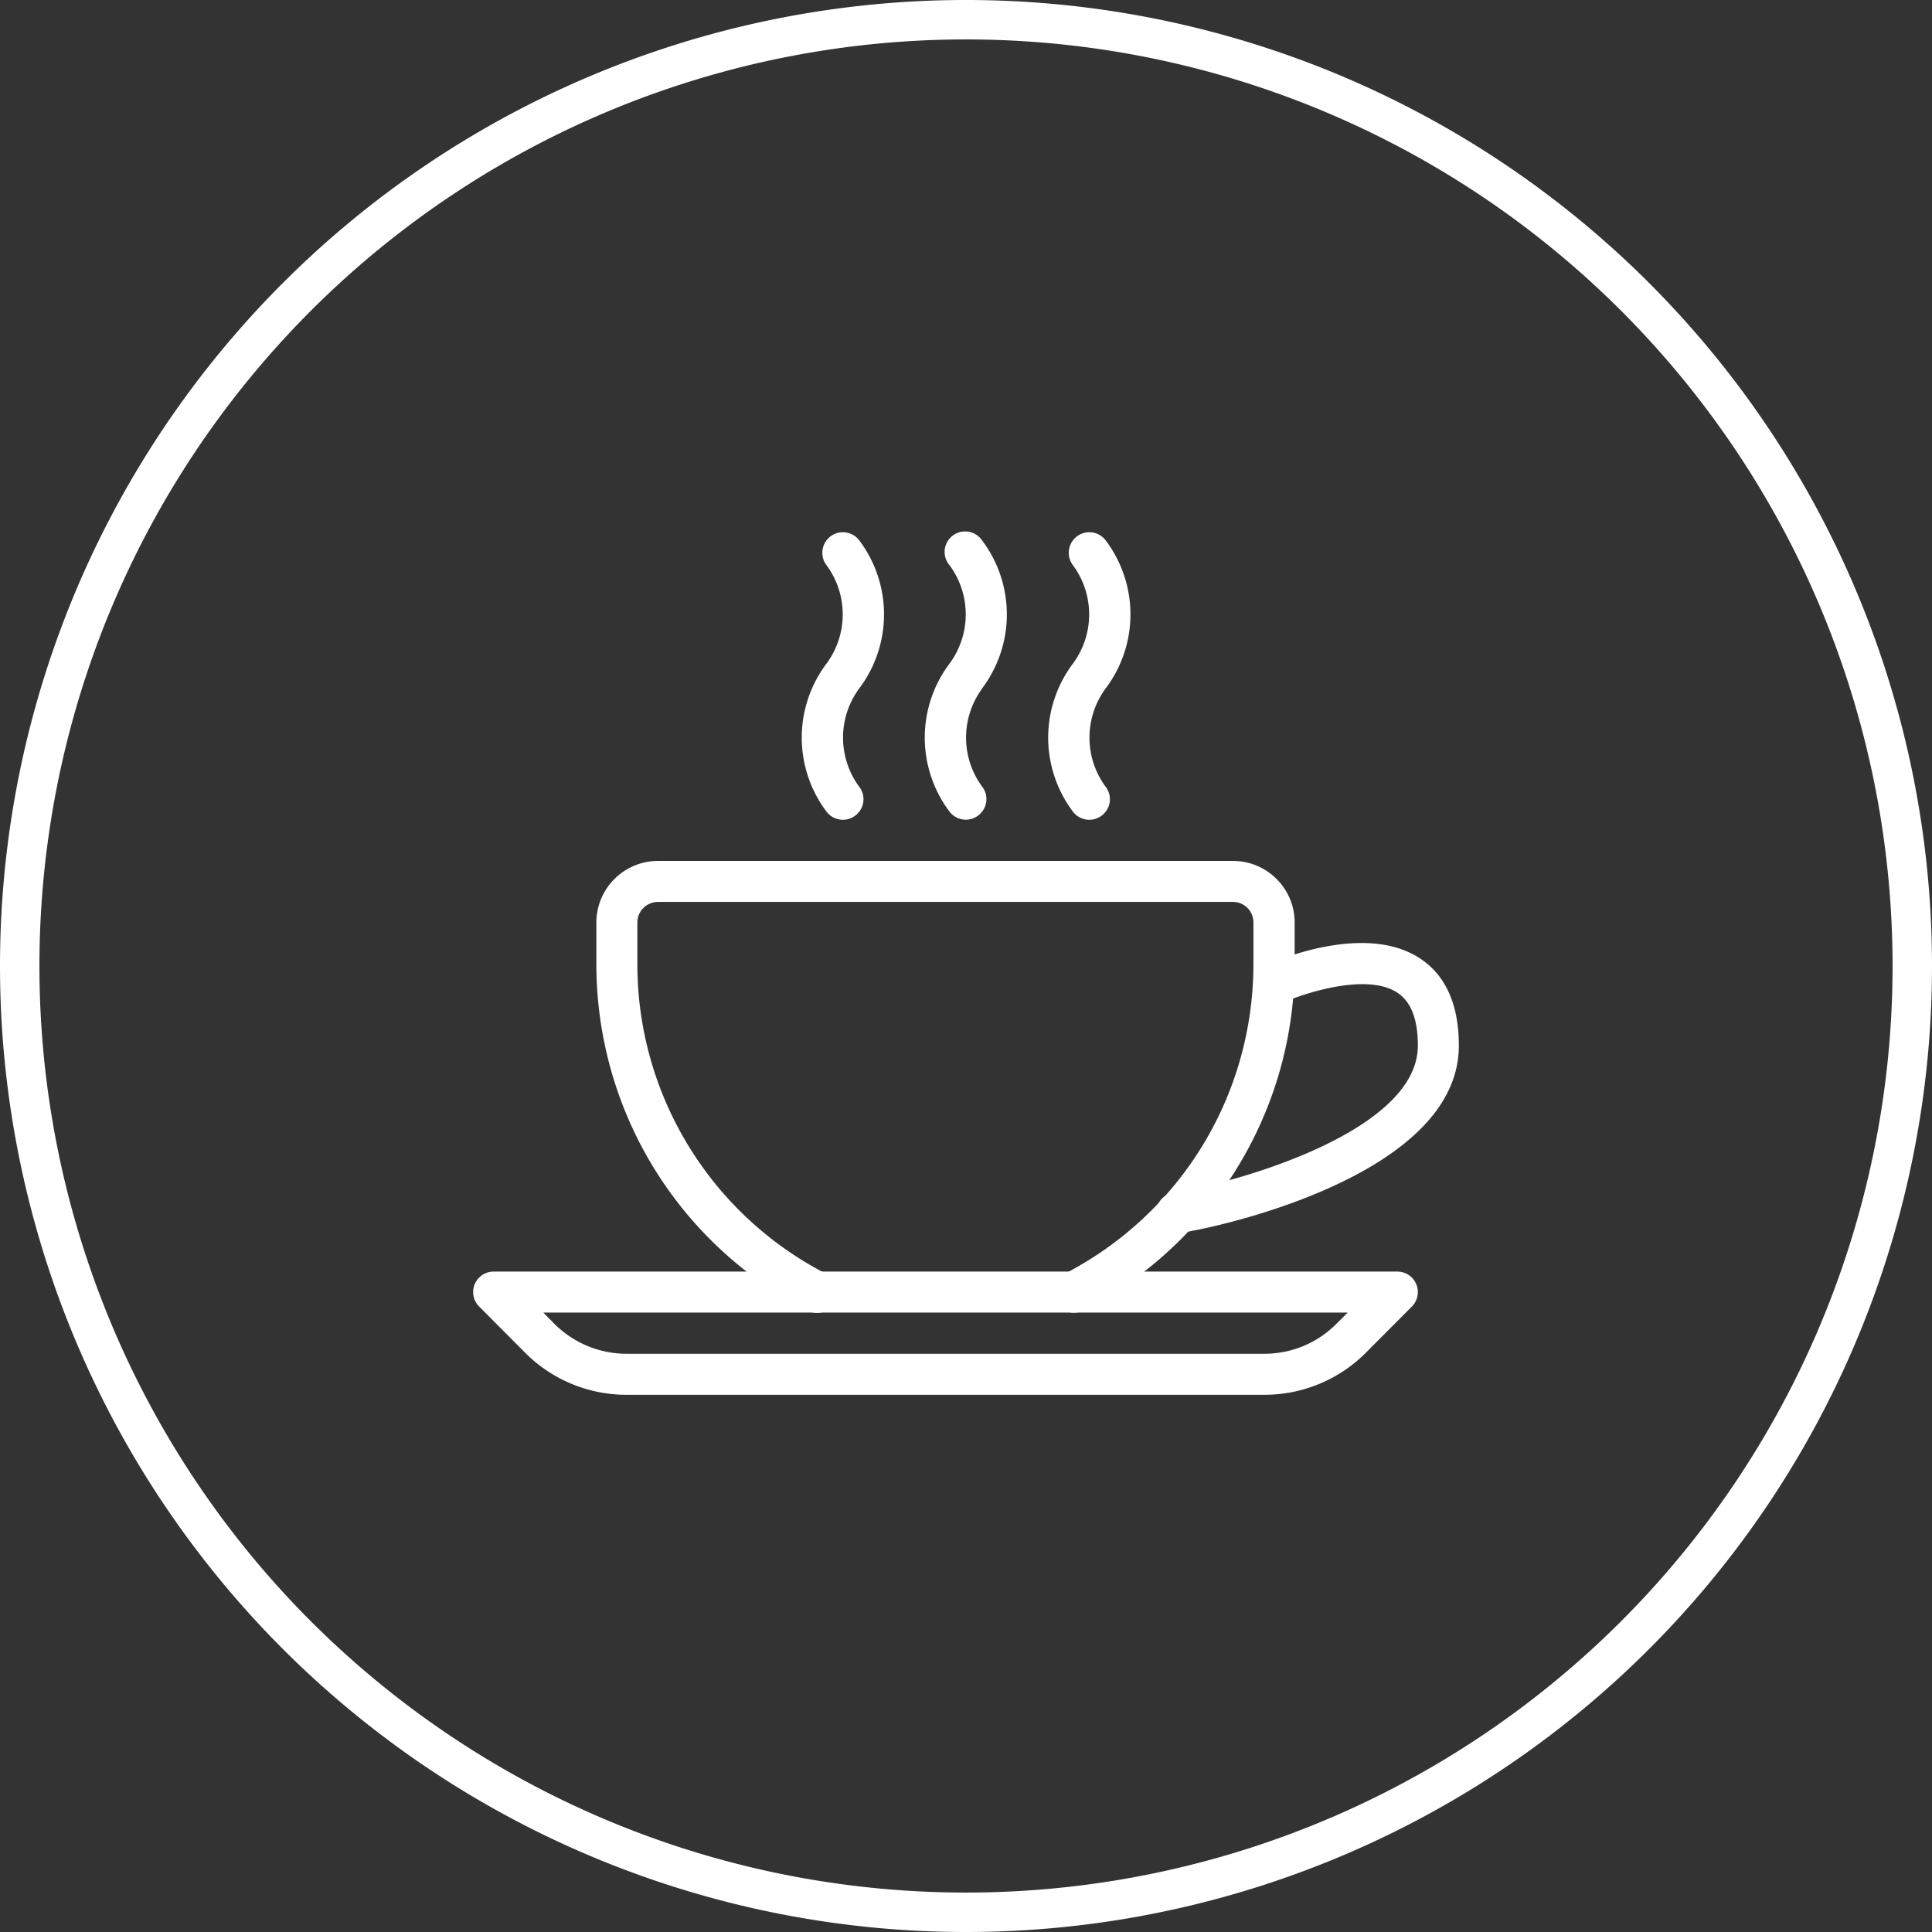 <svg xmlns="http://www.w3.org/2000/svg" xmlns:xlink="http://www.w3.org/1999/xlink" width="98" height="98" viewBox="0 0 98 98"><rect x="0" y="0" width="98" height="98" fill="#333333" stroke="none"/><defs><path id="osvha" d="M276 1476a48 48 0 1 1 96 0 48 48 0 0 1-96 0z"/><path id="osvhb" d="M337.54 1470.67h-29.17a3.13 3.13 0 0 0-3.12 3.13v2.08c0 7.43 4.1 14.17 10.71 17.6a1.04 1.04 0 0 0 .96-1.86 17.66 17.66 0 0 1-9.59-15.74v-2.09c0-.57.47-1.04 1.05-1.04h29.16c.58 0 1.04.47 1.04 1.04v2.09c0 6.65-3.67 12.68-9.59 15.74a1.04 1.04 0 0 0 .96 1.85 19.73 19.73 0 0 0 10.72-17.6v-2.08c0-1.72-1.4-3.12-3.13-3.12z"/><path id="osvhc" d="M346.61 1493.28l-2.33 2.34a7.26 7.26 0 0 1-5.16 2.13H306.8a7.25 7.25 0 0 1-5.16-2.13l-2.33-2.34a1.04 1.04 0 0 1 .73-1.78h45.84a1.04 1.04 0 0 1 .73 1.78zm-3.25.3h-40.8l.55.56c.99.99 2.3 1.53 3.69 1.53h32.32c1.39 0 2.7-.54 3.68-1.53z"/><path id="osvhd" d="M346.99 1475.59c-2.8-1.8-7.3.15-7.8.38a1.04 1.04 0 0 0 .87 1.9c1-.46 4.23-1.54 5.8-.53.71.46 1.06 1.34 1.06 2.7 0 4.17-8.41 6.7-11.66 7.32l-.74.14a1.04 1.04 0 1 0 .4 2.04l.73-.14c.55-.1 13.35-2.62 13.35-9.36 0-2.1-.68-3.6-2.01-4.45z"/><path id="osvhe" d="M331.07 1461.94a6.24 6.24 0 0 0 0-7.55 1.04 1.04 0 1 0-1.63 1.3 4.2 4.2 0 0 1 0 4.95 6.24 6.24 0 0 0 0 7.55 1.04 1.04 0 0 0 1.47.16c.45-.36.52-1.01.16-1.46a4.2 4.2 0 0 1 0-4.95z"/><path id="osvhf" d="M324.8 1461.94a6.24 6.24 0 0 0 0-7.55 1.04 1.04 0 1 0-1.62 1.3 4.2 4.2 0 0 1 0 4.95 6.24 6.24 0 0 0 0 7.55 1.04 1.04 0 0 0 1.46.16c.45-.36.53-1.01.17-1.46a4.2 4.2 0 0 1 0-4.95z"/><path id="osvhg" d="M318.57 1461.94a6.24 6.24 0 0 0 0-7.55 1.04 1.04 0 0 0-1.63 1.3 4.2 4.2 0 0 1 0 4.95 6.24 6.24 0 0 0 0 7.55 1.04 1.04 0 0 0 1.47.16c.45-.36.52-1.01.16-1.46a4.2 4.2 0 0 1 0-4.95z"/></defs><g><g transform="translate(-275 -1427)"><g><use fill="#fff" fill-opacity="0" stroke="#fff" stroke-miterlimit="50" stroke-width="2" xlink:href="#osvha"/></g><g><g><use fill="#fff" xlink:href="#osvhb"/></g><g><use fill="#fff" xlink:href="#osvhc"/></g><g><use fill="#fff" xlink:href="#osvhd"/></g><g><use fill="#fff" xlink:href="#osvhe"/></g><g><use fill="#fff" xlink:href="#osvhf"/></g><g><use fill="#fff" xlink:href="#osvhg"/></g></g></g></g></svg>